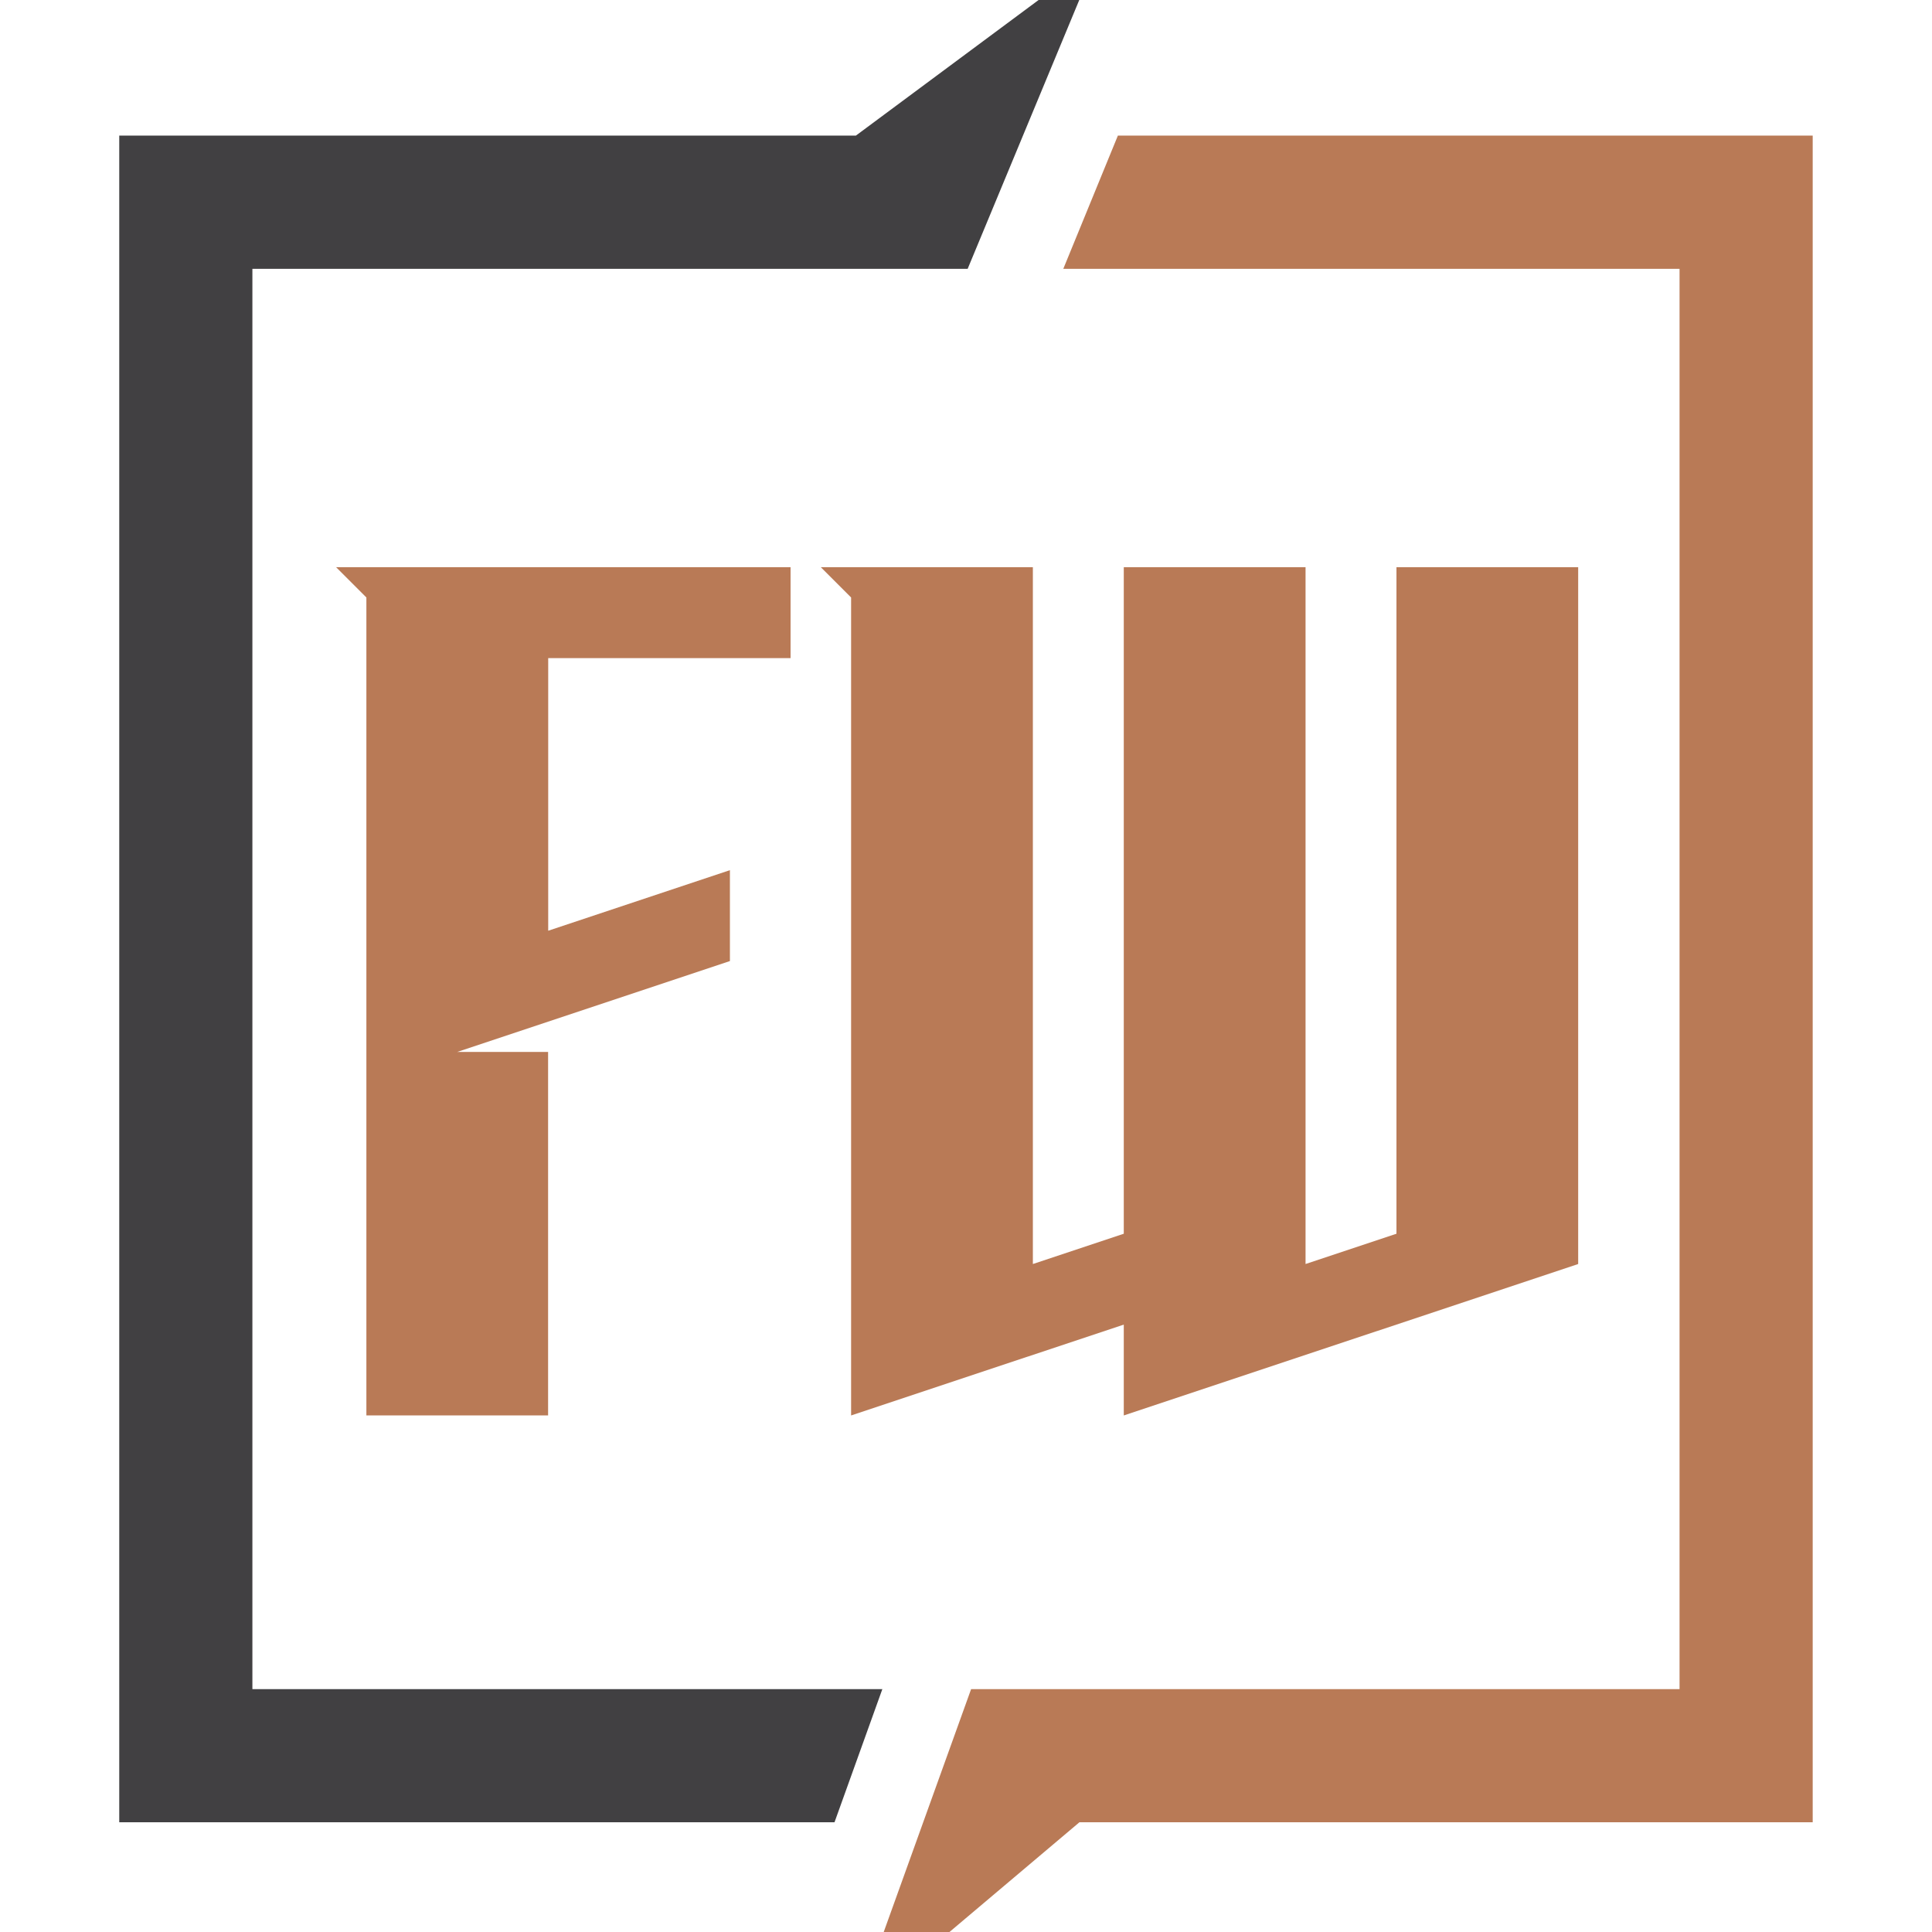 <?xml version="1.0" encoding="utf-8"?>
<!-- Generator: Adobe Illustrator 16.0.0, SVG Export Plug-In . SVG Version: 6.00 Build 0)  -->
<!DOCTYPE svg PUBLIC "-//W3C//DTD SVG 1.1//EN" "http://www.w3.org/Graphics/SVG/1.1/DTD/svg11.dtd">
<svg version="1.1" id="Calque_1" xmlns="http://www.w3.org/2000/svg" xmlns:xlink="http://www.w3.org/1999/xlink" x="0px" y="0px"
	 width="36px" height="36px" viewBox="0 0 36 36" enable-background="new 0 0 36 36" xml:space="preserve">
<polygon fill="#414042" points="9.125,31.475 9.061,31.475 4.703,31.475 4.703,5.009 9.061,5.009 9.761,5.009 18.031,5.009 
	20.448,-0.813 15.948,2.527 9.761,2.527 9.061,2.527 2.222,2.527 2.222,33.955 9.061,33.955 9.125,33.955 15.55,33.955 
	16.441,31.475 "/>
<polygon fill="#B97A56" points="26.047,2.527 25.92,2.527 20.83,2.527 19.813,5.009 25.92,5.009 26.047,5.009 31.296,5.009 
	31.296,31.475 26.047,31.475 25.92,31.475 18.095,31.475 15.932,37.486 20.114,33.955 25.92,33.955 26.047,33.955 33.777,33.955 
	33.777,2.527 "/>
<g>
	<g>
		<path fill="#B97A56" d="M10.214,17.343l3.387-1.129v1.694l-5.081,1.693h1.693v6.773H6.827V11.133l-0.564-0.564h8.468v1.694h-4.516
			V17.343z"/>
		<path fill="#B97A56" d="M20.94,24.682l-5.081,1.693V11.133l-0.564-0.564h3.951v12.984l1.694-0.564V10.569h3.387v12.984
			l1.694-0.564V10.569h3.386v12.984l-8.467,2.822V24.682z"/>
	</g>
</g>
</svg>
